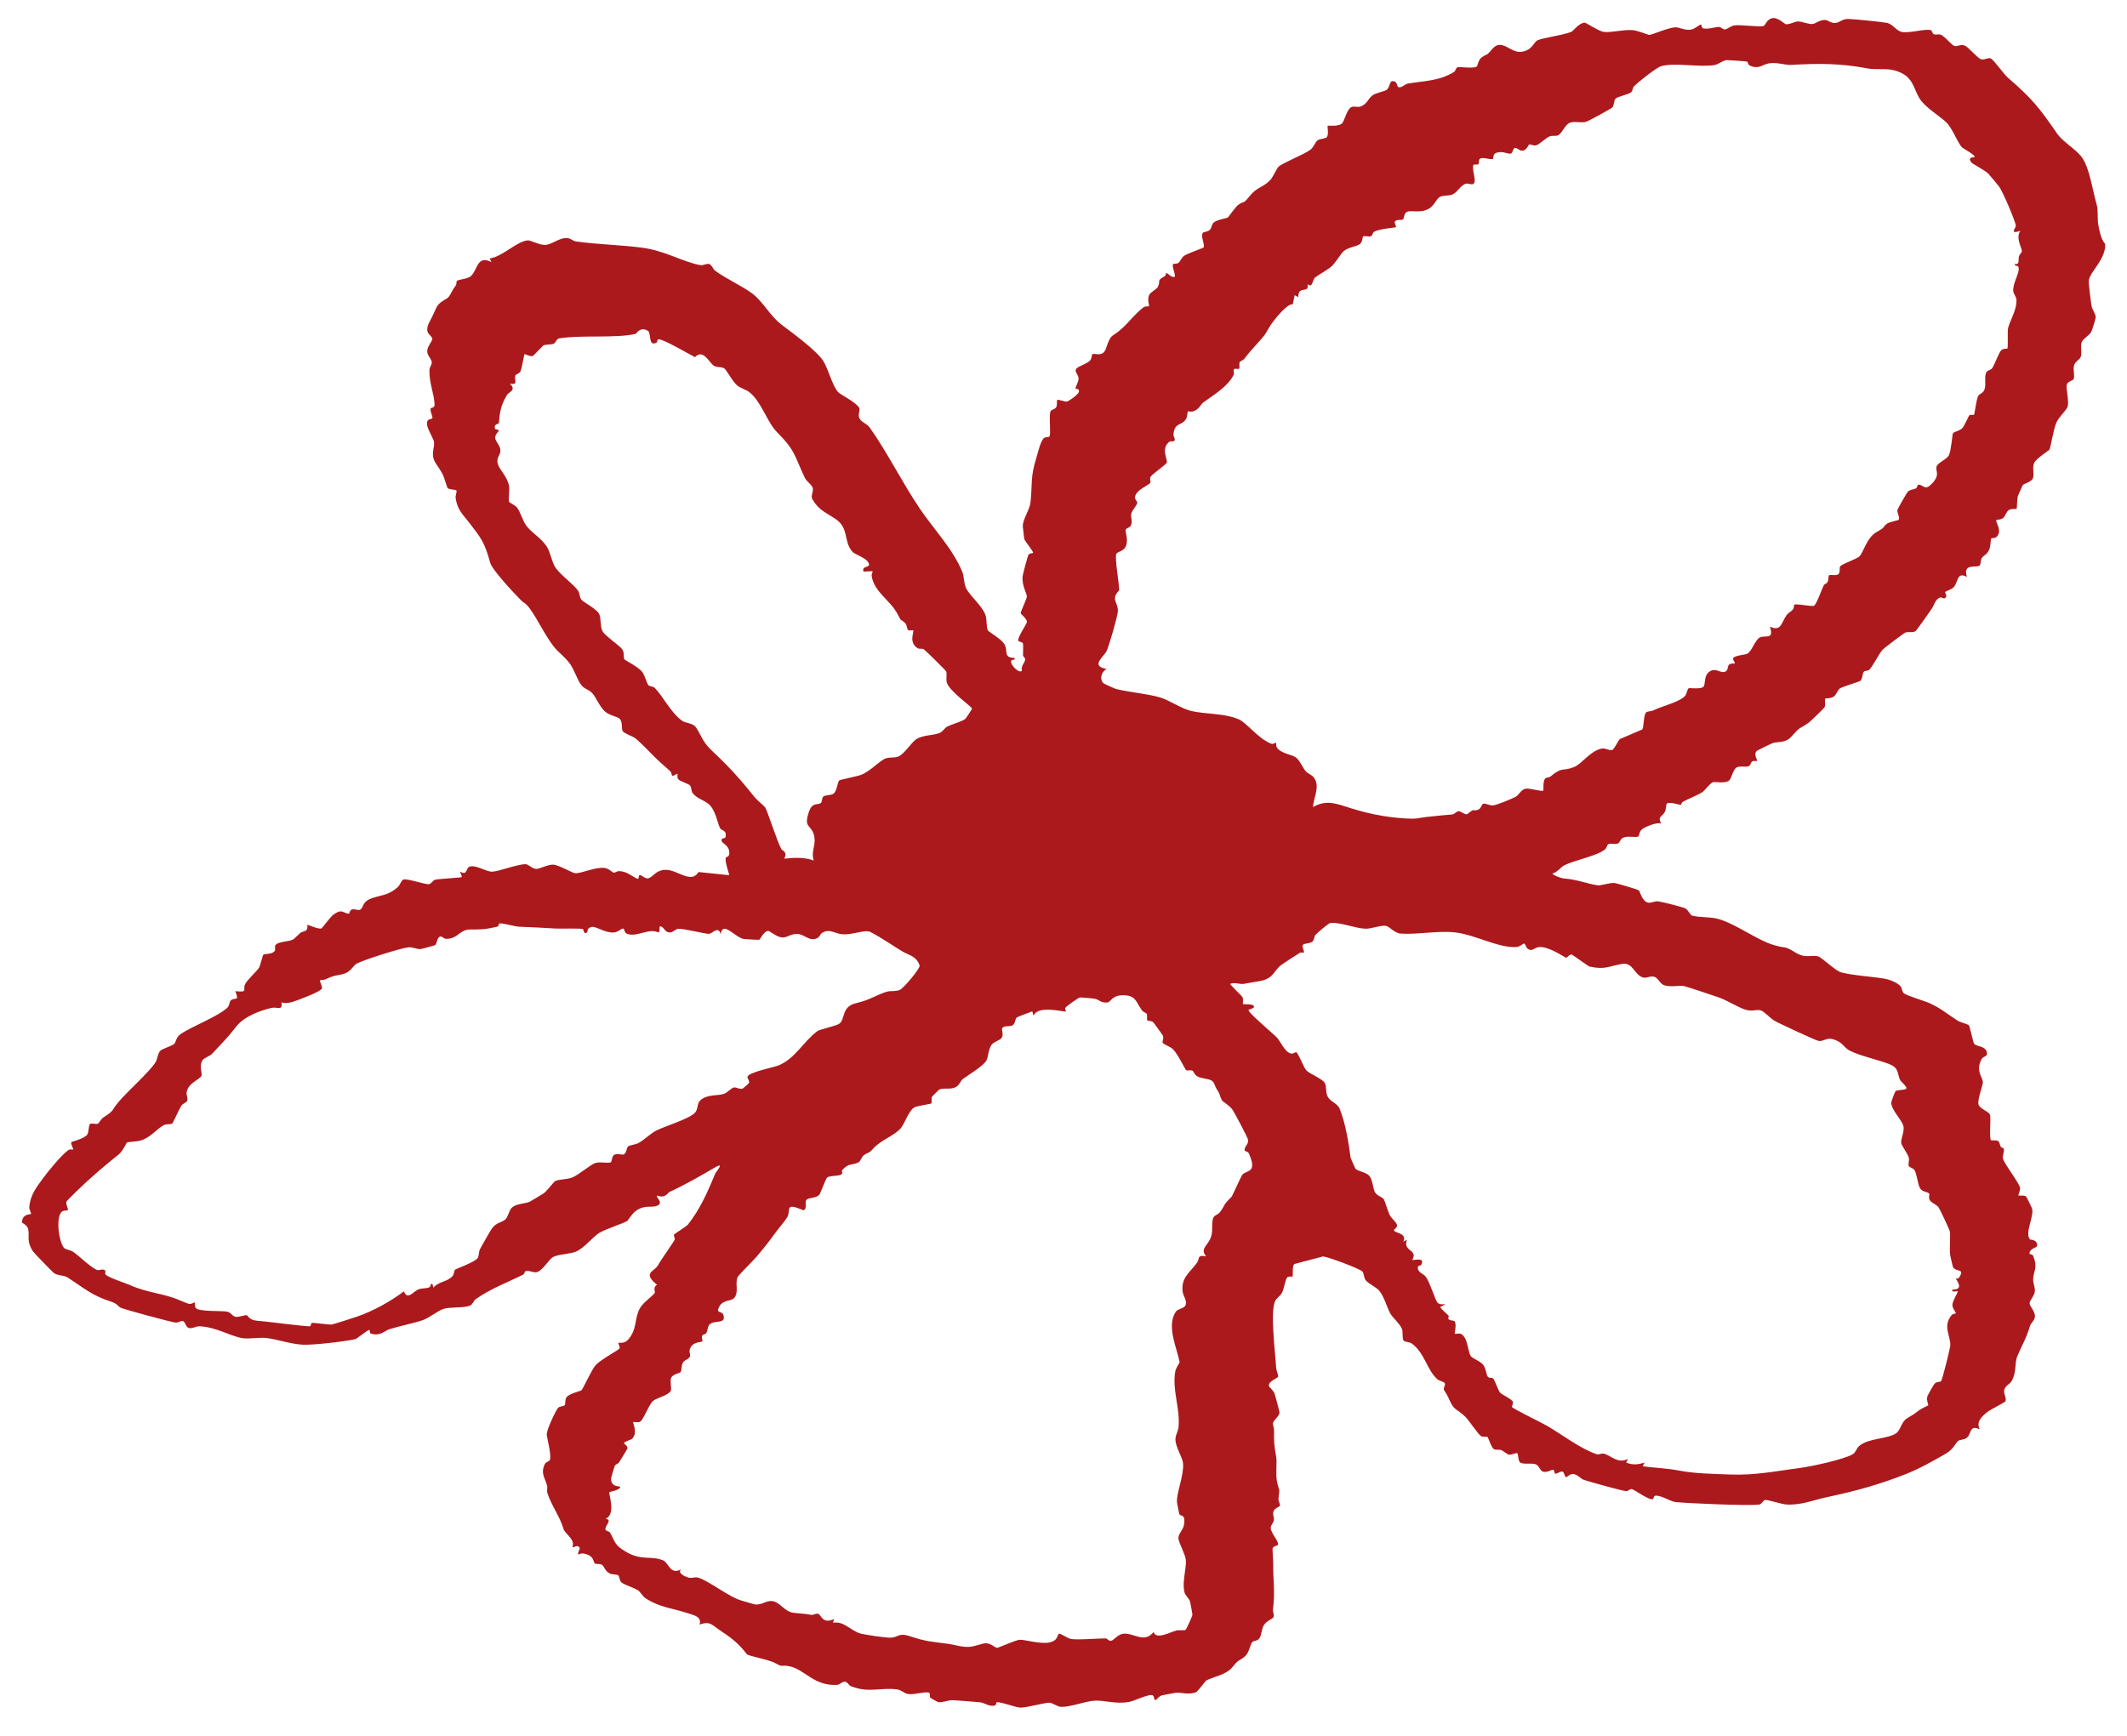 <svg viewBox="0 0 1920 1567.51" xmlns="http://www.w3.org/2000/svg" data-name="Capa 1" id="Capa_1">
  <defs>
    <style>
      .cls-1 {
        fill: #ac191c;
      }
    </style>
  </defs>
  <path d="M1900.22,223.35c.14-1.07-.09-2.24,0-3.33-3.81-3.16-6.35-16.39-6.55-21.03-.51-11.92.54-8.44-2.65-20.48-2.94-11.1-5.46-28.6-12.46-37.41-5.39-6.78-16.64-13.23-21.56-20.36-16.6-24.08-22.67-31.67-45.03-51.06-2.88-2.5-12.22-15.53-14.83-16.85-2.36-1.2-5.65,1.54-8.81.73-2.92-.75-11.47-10.92-14.55-12.31-4.11-1.85-6.95,1.31-9.89.12-2.21-.9-8.27-8.31-11.81-9.95-2.07-.95-4.35.24-6.12-.4-2.08-.75-1.86-3.64-3.19-3.89-6.5-1.19-18.65,3.12-26.26,1.67-4.61-.88-7.96-7.19-13.42-8.19-4.61-.85-30.27-3.49-34.96-3.5-5.45-.01-7.47,3.41-11.52,3.61-4.37.22-6.4-2.64-9.25-2.7-4.81-.1-8.31,3.23-10.97,3.62-3.58.52-9.45-2.22-13.39-2.27-2.71-.03-8.44,3.17-11.24,2.43-.61-.16-6.8-5.81-10.98-5.5-6.16.45-6.91,6.74-9.13,7.27-4.15.99-21.08-1.53-26.43-.56-3.2.58-6.28,3.57-8.37,3.57-1.61,0-3.58-2.29-5.15-2.25-4.46.11-9.92,2.43-14.54,1.17-1.37-.37-.96-3.49-1.88-3.33-1.46.26-5.41,3.89-8.74,4.58-4.93,1.02-10.92-2.15-13.86-2.09-6.97.16-21.02,6.83-23.99,6.83-1.16,0-10.36-3.9-14.99-4.29-8.23-.69-20.39,2.64-26.39,1.55-4.5-.82-15.59-8.27-16.76-8.26-5.19.04-10.21,7.46-12.16,8.26-7.64,3.14-24.88,5.16-30.28,7.56-4.04,1.8-4.41,8.83-14.59,10.46-9.94,1.6-17.8-12.8-26.52-2.5-6.27,7.41-3.45,3.26-9.73,7.7-2.79,1.97-3.46,7.64-4.31,8.16-3.28,2.01-14.84.02-17.08.57-1.82.45-1.97,3.35-3.17,4.11-13.14,8.36-27.2,8.2-41.77,10.62-2.95.49-6.23,4.69-9.01,3.03-.6-.36-.9-3.96-2.72-4.73-5.71-2.43-3.81,4.85-7.55,7.37-2.8,1.88-9.29,2.4-13.04,5.24-3.26,2.47-4.83,7.82-10.32,9.78-3.11,1.12-6.24-.7-8.61.69-4.52,2.65-5.82,12.87-8.78,15.01-3.68,2.66-11.94,1.32-12.38,1.76-.62.61,1.09,7.58-.71,10.1-1.29,1.79-5.99,1.27-8.53,3.11-2.22,1.6-3.42,6.24-6.49,8.47-6.26,4.54-25.22,11.88-28.75,15.33-1.51,1.48-5.13,9.5-7.27,11.8-6.61,7.1-11.95,6.18-18.66,14.57-6.61,8.26-4.52,3.76-10.38,8.03-2.67,1.95-8.33,10.4-9.36,11.35-.86.8-10.03,1.96-12.83,4.64-1.97,1.88-1.79,4.87-3.44,6.55-1.7,1.73-5.85,1.91-6.39,2.73-2.14,3.3,2.25,11.25.74,13.14-.59.74-14.11,5.21-17.5,7.53-2.68,1.84-3.05,4.58-5.28,6.44-1.23,1.03-4.23.62-4.66,1.07-1.57,1.66,2.1,8.75,1.49,11.48-3.12,1.08-5.82-3.03-7.51-3.33-.78-.14-.66,2.24-1.45,2.67-8.35,4.63-3.17,3.52-6.57,10.08-.79,1.54-6.65,4.7-7.64,6.9-1.94,4.3.27,9.87-.13,10.19-.52.41-3.51-.05-4.87.97-7.17,5.34-13.3,13.4-18.89,18.57-10.78,9.99-10.05,3.83-15.2,18.85-2.84,8.28-10.33,3.39-12.33,5.18-.49.44-.26,3.61-1.91,5.48-2.49,2.83-11.28,5.49-12.58,7.52-1.75,2.72,2.18,5.43,2.19,8.84,0,3.01-2.71,6.97-2.81,8.77-.05.92,3.59-.23,3.12,3-.38,2.59-9.05,8.58-10.88,8.96-1.93.4-7.91-2.39-8.94-1.29-.29.31.55,4.45-.84,6.61-1,1.55-3.9,1.91-4.88,3.33-1.71,2.48.19,18.93-.82,22.31-.5,1.68-3.6.81-5.03,1.89-3.35,2.52-5.63,13.49-7.07,18.05-5.5,17.44-3.53,23.29-5.21,39.84-.7,6.93-7.1,15.52-7.02,21.91,0,.58,1.16,10.61,1.28,11.18.49,2.34,8.81,11.79,7.96,12.83-.26.31-3.1.2-4.1,1.6-.59.83-5.09,17.63-5.28,19.47-.85,8.11,3.66,15.42,3.83,18.06.13,1.96-5.66,14.2-5.64,15,.03,1.46,5.88,5.16,5.67,8.26-.11,1.65-7.98,13.02-7.89,16.53.03,1.36,3.25,1.28,4.18,2.51.63.84.16,8.71.21,10.85.03,1.27,1.94,2.71,1.97,3.66.11,2.76-4.34,6.46-2.93,10.52-3.36,3.51-15.56-10.99-6.65-10v-1.63c-10.9-.12-5.32-6.84-9.52-12.93-3.16-4.59-13.98-10.7-14.63-11.98-1.64-3.27-.51-9.44-2.32-14.3-3.02-8.12-14.58-17.51-17.47-24.1-1.91-4.37-1.51-10.22-3.44-14.85-8.5-20.45-25.88-38.5-38.15-56.62-15.88-23.45-28.79-49.9-45.05-72.99-2.49-3.53-6.96-4.79-8.96-7.77-2.87-4.28.87-7.76-.87-10.55-3.13-5.03-16.66-11.54-18.75-13.81-5.61-6.1-9.18-21.83-13.77-28.61-6.55-9.7-27.9-25.15-37.42-32.41-10.43-7.95-16.86-21.05-26.61-28.26-9.32-6.89-23.17-13.03-33.02-20.18-2.28-1.66-3.44-5.63-5.5-6.27-2.66-.82-5.6,1.41-7.81,1.02-15.68-2.71-31.87-12.9-52.2-15.71-19.45-2.68-40.39-2.89-60.69-5.78-2.28-.32-4.42-2.65-7.19-2.96-7.29-.83-13.87,5.67-20.02,6.11-5.62.4-13.19-4.32-16.12-4.07-10.03.86-23.1,15.05-34.4,16.28l1.7,3.28c-12.99-6.39-12.35,6.55-18.33,12.45-3.09,3.05-11.36,3.07-12.91,4.64-.62.63-.11,2.86-.9,3.9-3.46,4.56-3.59,6.21-6.01,9.87-2.19,3.32-8.58,4.08-11.6,10.35-2.2,4.57-3.1,6.97-5.84,12.11-6.21,11.61,1.48,12.12,2.2,15.91.37,1.93-4.75,6.97-4.64,11.45.09,3.81,4.11,7,4.16,9.92.04,2.19-2.1,4.56-2.14,6.88-.23,12.5,4.39,21.3,4.63,31.46.07,3.06-3.37,2.19-3.58,3.48-.48,2.91,2.36,7.62,1.56,8.65-.53.68-3.27.77-4.05,1.88-3.25,4.67,5.06,15.42,5.58,19.51.65,5.07-2.98,10.58.66,17.64,1.57,3.04,5.45,7.86,7.54,12.35,1.15,2.47,3.48,10.99,4.14,11.65,1.35,1.35,7.28,1.33,7.88,2.17.64.89-1,4.74-.71,6.77,1.57,10.69,6.12,14.32,12.29,22.31,10.71,13.87,13.86,17.64,18.87,36.01,1.83,6.73,21.55,27.6,27.68,33.82,3.61,3.66,3.63,1.75,7.89,7.39,7.61,10.1,16.5,30.14,25.69,38.85,13.05,12.36,11.1,11.22,18.46,26.36,4.11,8.46,8.02,7.04,12.18,11.16,3.32,3.28,6.79,12.41,11.56,16.71,4.43,4,11.11,4.54,13.31,6.64,3.23,3.09,1.45,8.64,2.88,11.27,1.06,1.95,9.35,4.84,11.25,6.31,4.84,3.75,14.89,14.48,20.65,20.01,3.13,3.01,7.18,6.32,11,9.82,1.17,1.07,1.34,3.79,1.77,4.1.99.71,4.36-2.12,4.8-1.63.26.29-.49,3.03.43,4.47,1.46,2.29,9.31,4.25,10.81,5.91,1.6,1.76,1.1,5.04,2.2,6.58,4.42,6.18,11.83,6.5,16.51,12.13,5.08,6.12,6.44,16.78,8.77,20.36,1.15,1.77,6.11,1.26,4.57,7.8-.28,1.19-4.52.37-3.38,3.43.85,2.27,5.69,3.67,6.63,8.44,1.3,6.54-2.59,5.39-2.94,6.54-1.17,3.81,3.54,15.26,2.94,15.79l-27.57-2.86c-6.51,11.16-19.12-2.2-29.63-1.95-8.96.21-10.23,5.45-15.13,7.45-3.22,1.31-5.85-2.67-8.31-2.69-1.15-.01-.66,3.66-1.64,3.4-2.79-.72-7.89-4.96-12.18-6.21-7.14-2.07-7.48.65-9.45.57-1.72-.07-4.24-3.74-8.44-4.23-8.73-1.02-20.53,5.04-26.59,4.72-2.5-.13-14.71-7.39-19.51-7.7-4.93-.31-12.08,3.7-15.32,3.84-3.83.17-7.15-4.28-10.02-4.26-7.42.07-24.03,6.54-29.96,6.75-5.24.18-13.95-5.88-19.72-4.77-4.79.92-2.17,9.09-9.31,4.62l1.65,4.96c-.98.71-20.45,1.55-24.12,2.47-2.24.57-3.19,3.35-5.3,3.93-3.36.92-20.66-5.75-23.87-3.91-1.36.78-2.75,5.08-4.79,6.82-8.29,7.03-12.83,6.59-22.06,9.49-10.33,3.26-8.26,8.12-11.28,10.44-1.9,1.46-5.49-.73-7.96.13-2.2.76-1.99,3.95-2.8,3.84-5.73-.8-5.97-4.97-14.11,1.03-2.41,1.78-9.58,11.6-10.38,12.1-2.37,1.46-12.51-3.59-12.98-3.11,1.2,6.89-4.17,5.43-6.12,7.18-7.23,6.46-5,6.42-14.49,7.97-13.27,2.17-6.15,6.06-9.2,8.96-2.88,2.74-8.53,1.75-9.79,2.82-.6.51-2.57,9.26-3.83,11.62-1.61,3.02-10.79,11.04-12.67,15.1-2.4,5.18,3.32,7.41-8.75,6.23,3.71,9.95-.15,5.15-3.92,8.14-1.75,1.38-1.16,4.9-3.44,6.92-9.64,8.58-32.33,16.79-42.51,24.01-3.74,2.65-3.59,6.9-5.5,8.66-1.62,1.49-10.61,4.4-12.31,5.95-2.37,2.16-2.62,7.74-4.44,10.58-5.65,8.85-25.11,26.03-33.28,35.68-7.49,8.84-2.59,6.75-14.01,14.28-2.37,1.56-3.44,5.07-4.89,5.49-1.96.56-5.39-.74-6.87.18-1.36.85-1.09,7.31-2.34,9.31-2.54,4.08-14,6.47-14.49,7.13-1.05,1.41,2.08,6.27,1.67,6.62-.3.26-2.95-.55-4.42.5-6.32,4.51-18.76,19.73-23.22,25.95-5.2,7.25-11.26,14.37-12.08,25.88-.13,1.77,2.04,5.09,1.48,5.86-.54.74-7.57-.55-8.15,7.59-.03.4,4.8,2.4,5.61,5.79,1.66,6.95-1.88,10.75,4.44,20.47.94,1.45,17.69,18.65,18.79,19.45,3.45,2.54,8.89,1.81,12.52,4.14,14.57,9.35,21.61,16.11,38.69,21.59,6.66,2.13,6.41,4.35,9.2,5.67,3.16,1.5,45.3,12.98,49.5,13.39,2.23.22,4.88-1.73,6.45-1.4,2.29.49,2.72,5.39,5.39,6.26,3.02.98,6.6-1.65,9.69-1.52,15.29.68,27.11,8.72,38.84,10.73,5.14.88,15.83-.72,20.81-.23,9.42.93,22.45,5.54,33.52,6.12,9.65.5,38.64-2.96,47.83-5.04.72-.16,9.61-7.3,12-8.25,1.4-.56.14,2.86,1.89,3.33,8.96,2.41,11.63-2.49,17.18-4.2,8.9-2.75,22.14-5.34,30.06-8.19,5.27-1.89,12.93-8.2,18.02-9.91,6.04-2.02,17.95-.67,23.98-2.96,2.56-.98,3.2-4.49,5.54-6.1,14.69-10.09,27.57-14.38,42.54-21.96,1.29-.65,1.3-3.01,2.44-3.23,3.7-.74,7.33,2.07,10.41.87,5.69-2.22,10.51-11.89,14.6-13.75,5.52-2.5,14.55-2.32,20.26-4.68,7.45-3.08,15.91-14.02,21.22-17.02,6.45-3.66,19.79-7.73,25.1-10.66.54-.3,4.29-6.78,8.1-9.34,8.4-5.62,13.81-2.2,18.84-4.4,6.55-2.87-1.83-7.56.04-9.15,7.64,2.82,9.53-2.61,11.14-3.31,10.96-4.79,30.19-15.64,40.01-21.53,10.94-6.56,2.04,3.05,1.3,4.84-6.21,15.06-13.37,31.9-24.68,46.13-1.47,1.85-12.02,8.23-12.58,9.12-.57.91,1.13,3.18.51,4.68-.95,2.3-11.77,17.15-15.08,23.12-3.14,5.67-14.38,6.55-.69,17.56-3.98,1.69-1.72,6.48-2.09,7.17-1.43,2.71-10.14,8.22-13.39,13.87-5.25,9.14-2.25,18.4-10.29,27.98-3.99,4.75-8.45,2.81-9.13,3.38-.53.44,1.69,3.77.93,5.06-.78,1.34-17.39,10.37-21.5,15.01-3.9,4.4-11.36,21.6-12.96,22.86-.63.5-10.68,2.87-13.17,5.92-1.89,2.31-.84,5.96-1.8,7.33-.89,1.27-4.46.8-5.91,2.43-2.65,2.99-10.18,19.68-10.34,23.66-.1,2.55,4.4,18.59,2.93,23.13-.65,2.01-3.57,1.84-4.6,3.95-4.16,8.56.14,12.52,1.94,19.29.61,2.29-.3,4.99.2,6.58,3.64,11.54,11.29,21.18,14.79,33.12.8,2.74,5.97,6.23,7.88,10.65,1.32,3.05-.16,5.4.08,5.53,1.21.61,4.76-3.18,6.64.87-3.43,9.28-.97,4.03,3.28,4.79,10.26,1.85,8.52,7.77,10.35,9,1.21.81,4.28-.01,6.25,1.16,2.21,1.32,2.71,5.73,7.17,7.88,2.39,1.15,6.24.69,7.52,1.59,1.14.81,1.19,4.6,2.84,6.29,2.16,2.22,11.5,4.91,15.16,7.37,2.26,1.52,4.1,5.39,6.84,7.17,12.93,8.34,24.61,9.06,35.79,12.77,6.41,2.13,15.4,3.23,12.89,10.96,9.59-3.52,11.4.54,17.95,4.84,9.66,6.35,17.13,11.82,24.64,21.77,1.46,1.94,19.32,4.61,26.01,8.34,7.36,4.11,4.36,1.03,12.5,2.68,14.08,2.86,21.98,18.05,43.15,16.78,2.86-.17,4.49-3.54,7.61-2.74,1.71.44,2.99,3.21,4.64,3.88,16.23,6.56,26.43.96,41.88,2.98,3.66.48,6.1,3.32,9.02,3.98,5.92,1.34,14.73-2.2,19.57-1.13,1.6.36.27,3.47,1.31,4.68.26.31,6.61,3.87,7.01,3.91,4.94.51,9.26-1.9,13.25-1.72,6.24.28,18.02,1.32,24.68,1.91,3.6.32,7.2,3.46,12.09,3.17,3.17-.19,2.28-3.38,3.14-3.33,6.3.4,17.6,5.13,21.67,4.96,5.91-.25,19.03-3.83,25.03-4.44,3.24-.33,7.3,3.63,11.26,3.76,7.88.26,20.91-4.68,28.89-5.48,10.15-1.01,19.64,3.46,32.9.92,4.23-.81,18.2-7.69,20.96-5.79,1.35.93,1.1,4.68,2.39,4.21,1.25-.46,3.1-3.46,5.78-4.24.87-.25,11.43-2.22,12.6-2.35,4.53-.53,11.45,2.09,17.89-.38,2.48-.95,8.2-9.99,9.88-10.87,5.44-2.83,17.88-5.22,22.96-11.49,6.95-8.58,5.49-4.94,11.62-10.11,3.78-3.19,4.67-10.33,6.43-12.68,1.29-1.73,4.72-.88,6.68-3.66,2.04-2.9,1.64-8.3,4.32-12.33,2.24-3.37,7.38-5.07,8.36-6.71,1.06-1.77-.75-4.61-.45-6.99,2.06-16.26.06-26.26.22-40.42.03-2.91-.78-14.04-.58-14.75.67-2.35,4.98-2.16,4.99-3.59,0-3.72-6.74-10.57-6.67-14.87.04-2.69,2.53-4.71,2.88-7.03.41-2.73-1.64-5.2-.18-8.33,1.38-2.94,5.44-3.51,5.62-4.86.22-1.66-1.59-4.08-1.32-6.17,1.52-11.88.47-5.59-1.43-16.01-1.31-7.21.34-16.64-.73-22.35-1.81-9.71-1.98-13.54-1.84-23.55.03-2.23-1.21-4.55-.96-6.22.48-3.08,6.1-6.52,5.86-9.93-.06-.88-4-15.71-4.54-17.05-1.13-2.83-4.77-5.54-4.99-6.75-.77-4.13,8.1-6.95,8.3-8.33.27-1.85-1.66-5.4-1.79-8.07-.63-12.67-5.71-51.15-.7-60.56,1.34-2.51,4.41-4.06,6.04-7.25,1.82-3.56,2.87-11.32,4.49-13.49,1.3-1.74,4.44-.57,4.94-1.11.91-.97-1.08-11.41,2.7-11.48l24.86-6.57c4.83.44,32.93,10.96,35.48,13.54,1.46,1.48,1.3,5.56,2.96,7.84,2.23,3.06,9.71,6.42,12.4,9.67,4.4,5.33,6.87,15.16,10.01,20.7,1.77,3.13,8.45,9.08,10.34,13.51,1.3,3.05-.08,8.89,1.55,10.74,1.28,1.45,5.25,1.08,7.39,2.64,11.85,8.63,13.45,23.86,23.27,32.41,1.54,1.34,5.63,1.86,6.51,3.45.79,1.44-1.15,3.93-.95,5.62.06.46,2.83,4.16,4.32,7.64,5.34,12.45,6.32,8.53,14.9,16.78,3.65,3.52,12,16.39,14.55,17.77,1.83.99,4.76-.05,5.85.8.49.38,3.43,9.73,5.7,10.94,1.84.98,4.7.04,6.6.82,2.63,1.08,4.96,3.88,7.34,4.14,2.09.23,6.14-2.02,7.25-1.22.62.44.82,6.66,2.09,7.91,2.76,2.73,11.5.24,15.05,2.3,2.78,1.61,3.35,5.42,5.63,6.22,4.01,1.4,7.36-1.7,9.6-1.56,1.01.06.86,3.45,1.86,3.5,1.62.08,4.32-2.17,6.33-1.92,1.66.21,2.03,5.01,3.53,5.12.54.04,3.23-3.21,6.39-2.94,3.3.27,6.76,4.36,9.56,5.33,4.95,1.72,34.66,9.99,38.01,10.14,2.12.09,3.44-2.19,5.17-1.79,3.12.71,15.38,10.31,19.05,8.99,1.09-.39.04-3.24,3.09-3.09,5.87.29,12.5,5.2,17.43,5.78,8.83,1.05,68.06,3.67,75.73,2.19,2.14-.41,3.32-3.95,5.17-4.14,1.91-.19,15.33,3.88,18.7,4.11,13.71.95,24.62-4.01,37.41-6.69,25.2-5.3,46.95-11.31,70.76-20.72,12.51-4.94,24.12-11.49,36.24-18.52,6.77-3.93,8.48-9.28,11.07-11.47,1.42-1.2,5.39-.82,7.88-2.93,4.37-3.69,2.08-11.97,11.66-7.46-3.61-6.53,1.42-11.45,6.78-15.67,2.9-2.28,15.76-8.74,16.23-9.55,1.48-2.55-1.63-6.75-1.04-10.12.71-3.99,5.27-5.66,6.75-8.31,4.88-8.69,2.25-15.78,5.31-22.93,4.37-10.2,7.42-14.51,11.3-26.9.85-2.72,3.8-4.7,4.27-7.43.96-5.56-4.67-9.78-4.66-12.96,0-2.54,4.15-6.48,4.66-10.41.52-4.08-1.59-7.29-1.47-11.15.27-8.61,4.52-9.82,0-21.29-.64-1.63-3.26-1.12-3.28-2.03-.1-4.62,6.67-5.3,6.82-6.81.57-6.03-6.05-5.54-6.39-5.93-5.06-5.74,3.91-20.93,1.85-28.02-.27-.92-4.99-10.52-5.5-10.85-2.05-1.34-6.31-.41-6.72-.77-.53-.46,1.84-4.68,1.37-7.07-.89-4.51-13.35-20.2-15.38-26.1-.8-2.33,1.31-5.69.73-8.86-.2-1.09-2.23-1.2-2.63-1.85-.99-1.61-1.15-4.4-2.31-5.2-1.96-1.35-5.94-.27-6.58-.9-1.95-1.92.26-20.47-1.05-23.25-1.35-2.87-9.58-5.25-10.32-9.25-.88-4.76,4.09-17.42,3.98-19.72-.26-5.22-6.87-10.31-1.03-21.22,1.24-2.32,5.23-1.91,4.78-5.13-.96-6.94-9.1-5.59-11.66-8.5-.72-.82-3.96-16.13-4.71-16.69-2.17-1.63-7.3-2.29-10.61-4.46-9.67-6.35-14.76-10.8-24.55-15.36-5.09-2.37-20.79-6.71-23.63-9.21-1.74-1.53-1.39-4.2-2.73-5.93-2.82-3.63-10.2-6.37-14.7-7.13-11.77-1.99-27.39-2.7-38.95-5.65-5.29-1.35-17.46-13.42-20.8-14.39-6.51-1.89-11.16,2.45-21.06-3.82-9.71-6.14-7.6-3.14-18.54-6.33-15.72-4.58-32.9-18.19-49.7-23.46-7.82-2.46-17.42-1.28-24.62-3.33-1.66-.47-3.84-5.47-5.91-6.39-3.83-1.71-20.32-5.79-24.83-6.45-3.04-.45-5.99,1.9-9.23,1.1-5.21-1.29-7.21-10.54-8.15-11.12-1-.62-20.02-6.41-22.15-6.58-3.14-.26-12.9,2.39-14.26,2.2-11.02-1.51-17.4-5.12-32.09-6.38-.93-.08-9.13-2.65-9.35-4.47,3.65-.41,8-5.94,10.39-7.14,10.35-5.2,29.45-8.35,37.04-14.53,1.52-1.24,2.08-4.23,2.76-4.61,2.04-1.15,5.86.24,8.6-.6,2.35-.72,2.06-4.6,5.88-5.68,4.48-1.27,9.5.2,12.46-.59,1.49-.4.78-4.31,3.64-6.62,2.84-2.3,13.57-6.79,17.32-5.15-3.42-7.01.83-5.87,3.38-10.68,1.05-1.98,1.1-7,1.74-7.44,2.79-1.91,11.84,1.49,12.86,1.1.15-.06.3-1.96,1.68-2.71,5.32-2.91,12.73-5.67,17.36-8.56,2.04-1.27,7.1-8.09,9.47-9.02,2.15-.84,10.4,1.39,14.59-1.38,2.49-1.64,3.72-10.42,7.07-12.05,3.4-1.66,7.54,0,10.65-1.04,1.98-.66,2.03-3.38,3.24-4.29,1.39-1.04,4.17-.2,4.45-.46.87-.81-3.63-5.95-.07-9.16.6-.54,13.44-6.84,14.53-7.13,5-1.3,11.53-.08,16.22-5.34,9.63-10.81,6.38-6.05,16.33-13.21,1.03-.74,13.69-12.85,14.06-13.76,1.07-2.64-.09-7.21.52-7.85.26-.28,4.8.17,7.53-1.59,2.58-1.66,3.59-6.13,5.79-7.52,2.57-1.63,17.39-6.06,18.19-6.65,2.44-1.79,1.87-6.36,3.2-8.23,1.05-1.48,3.7-.53,5.21-2.09,2.87-2.97,8.58-13.88,11.54-17.6,1.17-1.47,19.76-15.52,21.04-15.92,2.81-.89,6.18.46,8.91-1.12,1.09-.63,12.74-17.37,14.83-20.43,2.35-3.44,3.04-8.6,7.86-10.17.74-.24,2.63,1.44,3.92.72,3.05-1.7-.18-4.81.26-5.63.27-.5,5.87-2.31,7.53-4.07,4.6-4.88,2.77-14.44,12.15-9.48-4.01-12.67,8.04-7.91,11.39-10.2,1.2-.82.91-5.22,1.95-6.77,1.95-2.89,5.05-3.05,7.01-8.4,1.02-2.79,1.06-8.75,1.54-9.27.8-.89,4.05.55,6.09-3.05,3.25-5.73-2.74-12.33-1.37-13.81.21-.22,3.71.08,5.88-1.57,2.3-1.74,3.05-6.23,5.8-7.6,2.05-1.03,6.15-.52,6.53-.9.4-.41.31-8.4,1.14-11.41.15-.53,4.04-9.22,4.31-9.7.93-1.65,8.16-2.98,9.33-6.51,1.35-4.06-.94-9.25,1.13-13.83,1.8-3.99,13.07-10.83,13.74-12.02,1.15-2.05,3.73-18.95,6.33-24.44,2.49-5.25,8.02-10.06,9.77-13.55,2.18-4.35-1.38-16.81-.52-20.38.84-3.52,5.99-3.66,6.45-5.62.75-3.18-.67-7.68-.01-11.29.83-4.5,5.37-5.48,6.3-8.66,1.15-3.97-.49-8.64.66-12.64.98-3.42,6.86-6.17,8.7-9.59.75-1.4,3.87-11.32,4.02-12.79.35-3.46-3.03-6.67-3.69-10.72-.7-4.27-2.92-20.73-2.45-23.36,1.24-7.05,13.01-16.78,14.71-29.49ZM641.33,676.52c-7.47-7.02-9.69-15.73-13.66-20.44-2.68-3.18-9.1-3.17-12.07-5.37-10.31-7.64-16.63-21.3-24.51-29.54-1.44-1.5-4.56-1.24-5.79-2.5-1.31-1.35-3.03-8.29-5.38-11.65-3.41-4.89-15.76-10.75-16.25-11.64-1.13-2.02.27-5.51-1.9-8.91-2.4-3.77-15.91-12.31-18.03-16.82-2.17-4.63-.96-11.6-2.98-15.44-2.32-4.42-13.77-10.33-15.73-12.47-2.03-2.21-1.47-5.74-3.25-8.39-3.9-5.78-14.9-13.35-20.02-20.34-3.59-4.92-4.78-14.16-8.23-19.55-4.81-7.52-13.88-12.59-18.37-18.68-3.27-4.42-5.43-12.43-8.26-16.23-1.99-2.67-6.77-4.31-7.53-5.68-.42-.76.68-11.04.15-13.87-1.72-9.27-8.55-14.36-10.19-20.23-1.5-5.38,2.27-7.91,2.39-11.67.15-4.62-4.64-8.56-4.75-11.68-.11-3.28,2.97-5.33,3.26-6.68.2-.94-3.16-.86-3.38-1.61-1.4-4.79,3.35-3.91,3.46-5.2.88-9.92,1.52-15.21,7.13-25.03,1.88-3.3,9.16-4.33,2.75-10.5,8.06,1.21,3.82-2.49,4.95-7.15.38-1.56,3.46-1.55,4.68-3.97,1.25-2.48,3.14-14.95,3.7-15.51.26-.26,4.4,2.18,7.22,1.76.68-.1,9.18-9.29,9.8-9.63,2.02-1.12,6.14-.4,9.22-1.56,2.04-.77,2.16-4.34,5.18-4.83,20.05-3.25,51.01.12,68.84-4.06.62-.14,4.4-7.25,11.25-2.56,2.83,1.94,0,14.63,7.79,10.39.33-.18.42-2.78,1.35-2.91,4.22-.61,27.33,13.19,33.15,16.11,7.67-8.07,13.01,5.66,17.48,8.01,2.91,1.54,6.79.39,9.29,2.42,1.81,1.47,7.42,11.97,11.44,15.17,3.33,2.65,7.52,3.48,10.73,5.9,10.72,8.08,16.12,27.13,24.97,36.07,17.12,17.28,15.39,20.67,25.38,41.6,1.6,3.36,6.38,5.88,7.1,9.28.62,2.91-2.11,7-.43,9.84,6.01,10.2,12.53,12.07,21.09,17.95,12.32,8.46,6.71,19.87,15.03,29.42,2.5,2.87,15.4,6.3,15.01,12.02-.14,2.04-6.73,1.25-4.95,5.79,1.97.42,7.5-.59,8.31.02.16.12-1.17,2.25-.96,3.85,1.87,14.5,16.94,22.19,23.31,34.53,4.61,8.92,1.83,3.09,7.2,8.55,1.45,1.48,1.07,4.95,2.46,5.95,1.19.85,4.16-.02,4.51.34,1.18,1.23-4.49,10.54,3.9,16.05,1.51.99,4.11.05,5.66.98,1.22.73,19.38,18.6,20.08,19.84,1.22,2.13-.25,6.84.68,10.14,2.27,7.99,22.8,21.93,22.79,23.61,0,.55-5.46,8.79-6.01,9.25-2.92,2.43-11.93,4.78-16.05,6.79-2.72,1.32-4.02,4.69-7.3,6-5.88,2.35-14.71,1.62-20.98,5.62-4.29,2.73-10.58,13.15-16.03,15.56-3.5,1.55-7.5.37-11.56,1.75-5.07,1.72-13.55,11.35-21.86,14.72-3.75,1.52-19,4.44-19.89,5.05-1.82,1.25-2.11,9.74-5.37,12.07-2.41,1.72-7.39,1.1-9.12,2.54-1.48,1.24-1.06,5.08-2.36,5.96-3.32,2.23-7.66-1.21-10.83,8.27-4.69,14.03,1.8,11.28,4.38,19.6,3.04,9.81-2.79,15.11.12,23.98-8.91-3.15-17.33-2.6-26.59-1.66,3.11-6.53-1.68-6.93-2.69-8.72-3.92-7-12.79-35.26-14.52-37.43-2.48-3.1-6.63-5.59-11.05-11.14-13.27-16.68-23.5-27.49-38.39-41.49ZM636.62,990.76c-9.16,3.86-5.32,8.78-8.95,13.52-4.48,5.84-27.87,12.61-35.63,16.72-4.96,2.63-10.15,7.95-15.59,11.01-2.9,1.63-8.05,1.93-9.42,3.05-1.49,1.22-1.4,5.71-3.73,7.18-1.81,1.15-6.79-1.78-9.6,1.11-1.47,1.51-1.36,5.47-2.26,6.05-1.89,1.22-9.63-.55-13.57.58-4.95,1.41-15.4,10.98-21.6,13.31-4.67,1.76-11.33,1.47-14.86,3.01-1.56.68-7.98,9.48-10.71,11.25-1.28.83-11.89,7.24-12.59,7.55-4.17,1.82-12.06,1.63-16.12,5.38-2.61,2.41-3.31,8.53-5.96,10.69-4.44,3.61-8.84,1.96-13.88,11.04-2.42,4.35-7.38,12.63-8.98,15.93-1.15,2.37-.73,6.07-2.08,7.93-2.62,3.6-19.53,9.61-20.36,10.41-.86.85-.79,3.85-1.99,5.41-4.25,5.49-12.94,5.07-17.55,10.79l-.84-3.31h-1.62c.76,5.06-6.38,3.03-10.98,4.84-4.64,1.82-9.97,10.28-13.14,1.81-12.72,9.42-27.08,17.45-42.12,22.74-2.69.95-21.69,7.04-22.89,7.17-2.87.32-16.89-1.82-18.16-1.42-.89.28-.54,2.8-1.83,3.04-2.4.44-40.28-4.53-47.8-5.05-6.64-.46-8.32-4.79-8.85-4.88-2.55-.42-8.14,2.26-11.07,1.16-2.6-.98-3.57-3.81-6.95-4.46-5.19-1-25.6.26-28.3-3.35-1.03-1.38-.52-4.73-.79-5-.19-.2-3.02,1.79-5.33,1.33-1.04-.2-7.37-2.81-9.07-3.55-13.39-5.79-28.54-6.46-43.78-13.25-5.1-2.27-20.7-7.14-22.56-9.92-.5-.74.75-2.99-.62-3.76-2.47-1.38-4.74.59-6.81-.12-5.3-1.83-15.78-12.31-21.65-16.36-2.67-1.84-6.86-1.92-8.35-3.69-4.71-5.6-7.72-28.94-1.41-32.89,1.49-.93,4.65-.72,4.84-.93,1.04-1.12-2.38-5.9-.91-8.25.32-.5,7.03-7.11,8.37-8.43,11.49-11.35,25.49-23.37,38.55-33.73,3.45-2.73,6.92-10.3,7.42-10.76.67-.62,9.6-.96,12.36-1.82,9.59-3.01,14.4-10.53,21.06-13.97,2.24-1.16,6.28-.43,7.59-1.5.69-.57,6.41-13.34,8.07-15.86,1.48-2.26,4.81-2.87,5.41-4.82.75-2.44-1.01-4.99-.59-7.41,1.5-8.57,11.66-11.31,13.34-14.76,1.16-2.38-2.56-9.13,1.26-14.45,1.34-1.87,6.6-3.63,8.3-5.46,8.74-9.44,13.88-14.33,22.08-24.89,6.79-8.75,21.16-14.21,31.53-16.63,5.25-1.23,10.4,3.11,9.13-5.05,3.17,1.16,7.14.5,10.27-.47,4.33-1.34,26.07-9.38,26.32-12.29.18-2.1-2.42-6.5-1.75-7.2.17-.18,3.39-.05,4.95-.82,8.94-4.4,11.51-3.14,17.78-5.42,4.95-1.8,7.86-7.52,10.17-8.7,7.28-3.71,38.81-13.72,46.53-14.72,4.2-.54,7.5,1.77,11.23,1.55.92-.05,11.21-2.92,12.97-3.46,1.94-.59,1.65-7.65,5.3-7.95,1.04-.09,3.01,2.16,4.88,2.16,10.83.04,12.14-8.55,21.81-8.45,9.56.09,14.05-.11,24.45-2.55,1.32-.31,1.21-2.95,1.98-2.96,4.55-.07,13.28,2.85,18.39,3.06,11.25.46,20.89.85,31.83,1.59,4.1.28,23.65-.42,25.16.58.27.17.61,5.41,3.66,2.83.72-.61-.78-3.81,4.09-4.85,3.86-.82,12.07,5.64,20.07,4.99,4.06-.33,6.01-3.45,8.26-3.51,1.45-.04.82,3.63,3.51,4.68,8.81,3.46,19.54-5.3,28.09-1.29,3.08-.45-.7-7.08,3.34-4.98,2.04,1.06,3.13,4.8,6.76,5.08,3.55.27,5.38-3.09,8.13-3.26,5.46-.34,25.08,4.96,28.02,4.5,3.16-.5,8.09-7.55,10.32.34,1.74-12.48,12.43,2.57,20.72,4.35.97.21,13.24.83,13.93.72,1.06-.16,4.3-8.44,8.61-8,.68.07,7.65,5.58,11.99,5.9,4.8.36,8.1-3.73,14.6-3.12,6.26.58,10.52,7.43,17.78,3.42,1.74-.96,2.08-3.41,4.11-4.59,6.81-3.96,11.04.83,17.92,1.39,8.29.68,17.39-3.28,23.46-2.67,3.7.37,25.42,15.02,30.85,18.19,5.54,3.24,12.72,4.18,15.55,12.64.85,2.53-14.57,20.68-17.8,22.05-4.15,1.76-7.94.59-11.66,1.64-9.13,2.58-14.83,7.4-27.88,10.37-13.68,3.11-9.43,14.78-15.39,18.69-2.88,1.89-17.69,5.13-19.5,6.47-12.47,9.26-20.36,25.22-35.26,31.09-4.3,1.7-28.02,6.38-27.91,10.45.05,1.68,2.08,3.57,1.4,5.34-.14.36-5.44,5.03-5.81,5.14-2.76.83-5.49-1.38-7.83-1.06-2.34.33-5.67,4.63-9,5.74-4.88,1.62-11.5.86-16.85,3.11ZM1120.81,1061.72c-1.38,2.36-8.43,18.3-9.22,19.06-8.11,7.84-4.82,6.16-10.38,13.74-1.6,2.19-4.64,2.57-5.77,4.61-2.18,3.96-.28,11.34-2.16,17.33-2.61,8.35-10.56,10.77-4.53,17.93-8.62-1.58-5.46,1.87-8.29,5.79-6.8,9.4-14.46,13.27-12.89,26.24.45,3.7,4,7.76,2.72,11.76-1.12,3.51-6.93,3.28-8.89,6.18-8.59,12.68.65,31.8,3.44,45.61-1.41,2.88-3.49,5.46-4.03,8.76-2.71,16.73,4.42,32.37,3.08,49.39-.33,4.19-2.83,7.56-2.86,11.37-.06,7.17,6.38,16.05,6.9,21.94.92,10.31-6.08,26.9-5.52,34.94.04.56,1.86,10.3,2.17,10.78,1.58,2.47,5.58-.35,4.28,9.16-.74,5.44-5.6,8.44-5.07,13.17.43,3.84,5.88,13.49,6.54,18.51,1.01,7.75-3.48,19.59-1.2,29.46.81,3.52,4.2,5.76,5,8.34.35,1.13,2.25,11.35,2.25,11.96,0,1.65-5.55,13.47-6.2,13.86-1.56.94-5.78-.09-8.48.65-5.74,1.56-18.29,8.59-20.35,1.29-8.83,11.05-18.32-.02-28.18,1.71-4.33.76-7.9,5.96-10.39,6.32-1.83.26-3.43-2.22-4.64-2.22-8.47,0-23.55,1.49-31.2.56-3.2-.39-9.92-5.61-11.2-4.69-1.43,1.04-.64,6.73-9.65,7.98-8.34,1.16-21.38-2.98-25.88-2.58-3.65.32-19.08,7.28-20.22,7.28-1.53,0-5.65-4.17-9.99-4.17-3.44,0-9.34,2.8-14.94,3.23-6.83.53-13.12-1.93-19.35-2.75-15.46-2.04-19.78-1.99-34.38-6.84-10.45-3.47-10.27,1.2-17.76,1.34-4.18.07-22.16-2.55-26.49-3.67-9.16-2.37-15.15-11.68-25.1-9.81l.84-3.32c-10.96,4.79-11.13-3.89-14.4-4.82-1.84-.52-4.41,1.31-6.17.99-7.09-1.31-9.96-1.11-16.11-1.88-8.14-1.03-12.09-9.89-19.44-10.59-4.87-.46-9.21,3.53-14.59,3.14-1.79-.13-9.92-2.8-12.88-3.61-11.29-3.11-30.31-18.49-39.42-20.76-2.98-.74-5,1.25-9.5-.29-2.99-1.03-8.84-4.15-5.51-7.06-10.17,5.25-11-6.01-16.31-8.18-10.97-4.47-19.52.6-33.49-7.73-10.7-6.38-9.23-8.29-14.36-17.31-.76-1.34-3.99-1.38-4.13-2.69-.44-4.04,6.77-8.72.1-9.82,9.83-3.77,2.5-23.04,3.4-24.02.45-.49,9.84-1.52,9.89-5.06-4.78,0-8.69-2-8.3-7.4.04-.58,3.02-10.72,3.3-11.23.92-1.67,3.27-2.01,3.94-3.18,1.29-2.26,7.42-11.85,7.52-12.57.33-2.36-3.08-4.25-3.09-4.71-.04-1.55,5.99-2.75,7.43-4.17,5.28-5.21.24-14.44.85-14.94.56-.45,4.32.74,6.3-.36,2.99-1.68,8-15.84,11.85-18.91,3.45-2.75,13.36-4.67,15.87-8.93.81-1.39-.99-9.42.25-11.76,1.97-3.75,7.68-3.94,8.61-5.29,1.07-1.54.3-5.74,2.17-8.63,1.53-2.36,5.42-2.93,6.25-5.45.65-1.97-1.49-4.27.36-7.73,3.28-6.12,10.07-4.59,10.74-5.99.57-1.2-1.06-3.44-.02-5.03.69-1.07,3.13-1.38,3.6-2.23,1.32-2.35,1.13-5.96,3-7.84,4.31-4.32,15.63.24,12.31-8.95-1.24-3.42-7.13-.71-3.54-7.21,3.51-6.36,10.58-4.68,13.26-7.55,4.82-5.15.6-13.35,3.33-19.11.88-1.86,14.14-14.92,16.83-18.08,5.58-6.56,11.99-14.55,16.86-21.37,2.98-4.17,8.61-10.64,10.81-14.16,4.25-6.81-3.1-14.28,14.92-6.65,3.96-1.77.5-7.39,2.87-9.58,2.36-2.18,8.07-1.01,11.46-4.45.81-.82,5.54-14.05,6.94-15.43,2.05-2.02,10.02-1.2,13.03-2.91,1.39-.79.06-3.22.5-3.73,5.97-6.97,9.3-4.33,14.7-7.11,2.23-1.15,2.86-5.23,5.31-6.77,6.3-3.97,3-.29,8.61-6.25,7.42-7.89,19.58-11.45,24.84-18.48,3.2-4.27,6.79-14.76,11.23-17.86,2.79-1.95,15.23-3.11,15.95-4.05.75-.98-.42-4.08.59-5.99.21-.39,5.9-6,6.27-6.23,3.26-2.04,9.52.05,14.52-2.1,4.07-1.75,4.54-5.7,7.24-7.73,5.17-3.88,17.56-11.08,20.99-16.41,1.66-2.57,1.78-10.51,4.74-14.37,2.28-2.97,7.68-3.94,9.14-6.33,2.04-3.34-.57-7.28.55-8.83,1.74-2.41,6.8-.94,9.31-2.42,2.38-1.4,2.14-5.71,3.74-7.08.56-.48,13.05-5.28,13.78-5.41.93-.17.38,3.65,1.56,3.34,4.62-9.33,27.86-2.5,29.13-3.35.14-.09-1.38-2.13-.6-3.31,1.05-1.6,11.91-9.13,13-9.3,1.02-.16,11.55.76,13.3,1.06,3.89.68,5.66,4.1,11.74,3.43,2.86-.31,4.14-6.37,13.27-6.49,12.38-.16,11.8,5.13,17.76,13.56,1.17,1.66,3.88,2.37,4.29,3.15.98,1.84-.22,4.89.67,5.92.62.72,3.75.1,5.49,1.97.5.54,8.15,11.04,8.45,11.71,1.17,2.62-.78,5.44-.09,6.66.79,1.39,6.61,3.2,9.17,5.71,4.6,4.5,10.97,18.28,11.92,18.9,1.21.79,4.18-.39,5.94.62.85.49,1.35,3.37,4.15,4.99,3.74,2.17,9.77,1.96,12.86,3.8,2.9,1.72,2.78,4.82,4.42,7.3,3.97,6,2.3,5.02,4.73,10.13,1.03,2.16,7.35,4.81,10.28,9.7,2.21,3.69,13.09,23.9,13.58,26.52.71,3.79-3.45,5.65-3.14,9.4.08.99,3.03.8,3.95,2.94,8.16,18.92-3.16,13.96-6.72,20.06ZM1413.81,864.7c1.07-.04,2.77-3.09,4.8-2.8.95.14,13.28,9.22,15.89,10.76,14.56,3.23,17.25-.23,29.66-2.29,10.14-1.68,10.62,9.51,18.77,12.18,3.27,1.07,6.44-1.64,10.36-.58,3.08.84,5.1,5.76,7.96,7.19,5.19,2.59,14.39.49,18.61,1.14,2.3.35,26.96,8.7,31.49,10.24,7.35,2.49,16.94,8.74,23.91,11.03,6.3,2.07,10.14-.37,14.07.73,3.15.88,8.45,7.01,12.42,9.35,3.86,2.27,37.84,18.08,40.04,18.28,5.79.53,7.36-5.05,17.72.45,4.19,2.23,5.98,6.13,10.07,8.21,9.89,5.04,26.42,8.38,36.12,12.35,8.55,3.5,6.78,8.05,9.29,13.79,1.11,2.53,7.27,6.75,5.66,8.38-1.09,1.1-8.22.96-9.59,2.08-.43.35-3.86,9.14-3.87,10.42-.05,6.37,9.03,15,10.84,20.64,1.59,4.96-2.4,12-1.87,15.66.41,2.82,5.56,9.2,6.77,13.13.9,2.93-.84,6.39.16,7.89.91,1.36,3.81,1.75,4.97,3.46,2.24,3.29,2.95,12.76,5.12,16.48,2.11,3.62,6.82,2.98,8.27,4.95.61.83-1.04,3.5.62,5.95,1.6,2.36,5.45,3.66,7.51,5.95,1.23,1.37,10.5,21.09,10.63,22.65.44,5.29-.61,16.05.23,21.23.18,1.11,2.28,10.3,2.6,10.75,3.16,4.5,11.02.65,5.19,9.49-.61.92-2.59.47-2.66.58-.39.65,8.5,10.38-3.34,9.96-.52,3.27,3.98.92,4.99,1.66.54.4-4.9,8.65-4.84,12.5.04,2.85,3.53,6.89,3.15,7.38-.13.17-2.73.19-4.02,1.76-8.09,9.84-.62,18.83-1.03,27.25-.11,2.19-7.11,31.29-8.5,32.33-.85.64-3.53.17-5.5,1.91-.98.87-6.34,10.42-6.72,11.78-1.04,3.7,1.21,7.23.73,7.95-.26.39-6.24,2.94-8.16,4.45-5.63,4.39-5.1,3.73-10.92,7.3-5.18,3.18-5.69,10.68-9.83,13.48-8.05,5.46-24.93,4.21-33.37,11.53-2.36,2.05-3.03,5.81-5.86,7.44-8.2,4.74-37.17,11.02-47.51,12.36-21.91,2.83-40.37,6.86-64.07,5.9-15.77-.64-31.26-.8-45.5-3.61-10.05-1.98-22.11-2.37-32.42-3.8l1.68-3.3c-6.05,1.79-10.59,2.35-16.64-.05l1.67-3.27c-9.09,4.36-13.89-2.06-21.29-4.66-2.39-.84-5.08,1.09-7.06.39-15.23-5.34-30.2-17.11-44.28-25.39-4.55-2.68-30.92-15.56-32.04-17.14-.5-.71,1.37-3.37.72-4.84-1.22-2.74-10.28-6.38-11.95-8.73-1.04-1.46-4.55-11.08-5.93-12.37-1.02-.95-3.58.05-4.69-1.44-1.47-1.95-1.64-7.33-4.05-10.6-2.75-3.73-10.12-5.9-11.55-8.4-2.56-4.44-2.58-17.12-8.88-19.8-1.55-.66-4.7.31-5.33-.1-.47-.31,2-8.82-.32-11.3-.79-.84-3.76-.24-5.43-1.95-.48-.49.56-2.49.15-2.95-2.06-2.35-5.71-4.98-7.67-7.91l4.97-2.47c-2.56-.06-5.6.57-7.51-1.64-1.75-2.03-6.53-17.64-10.18-22.9-2.51-3.63-8.1-3.81-7.32-9.54.1-.72,2.6-.92,2.81-1.27,4.53-7.69-7.24-4.14-7.72-4.57-.32-.29,1.57-2.9,1-5.01-1.3-4.77-9.06-4.7-6-13.28l-3.3,1.69c3.65-7.59-7.01-7.62-8.32-10.02-.61-1.12,3.25-2.57,2.66-5.04-.63-2.6-4.85-5.83-6.41-8.68-1.62-2.97-4.3-12.38-5.51-14.57-1.07-1.94-6.41-3.11-8.15-6.66-1.82-3.7-1.74-11.01-5.19-14.77-2.84-3.1-10.9-4-12.35-6.34-.3-.48-4.16-9.02-4.23-9.54-1.98-14.24-4.4-30.29-9.83-44.16-2.17-5.54-9.08-6.55-11.28-12-1.57-3.88-.59-8.18-2.07-11.23-1.92-3.95-13.62-8.47-16.72-11.54-2.47-2.45-6.92-15.09-9.25-16.5-.54-.33-2.79,1.38-4.03,1.27-6.08-.56-9.72-10.65-13.43-14.59-3.1-3.3-26.85-23.05-25.55-25.01.23-.35,4.77-1.11,4.92-2.6.31-3.27-9.59-2.14-9.93-2.52-.38-.41.47-4.06-.46-6.19-.62-1.42-9.81-9.74-11.18-12.06,3.9-1.78,9.06.56,12.29-.05,5.02-.95,9.64-1.65,14.56-2.52,12.92-2.28,12.5-9.82,19.74-14.87,4.42-3.09,11.52-7.57,16.39-10.65,1.03-.65,3.22.08,3.51-.21.94-.92-1.99-5.43-.97-6.72,1.55-1.96,6.3-1.22,8.63-3.09,1.93-1.54,1.64-4.78,2.93-6.2,1.61-1.79,11.94-10.63,13.49-10.75,9.26-.72,22.8,5.06,31.72,5.22,5.31.1,13.47-3.26,18.26-2.6,3.18.44,7.71,6.59,13.46,7.01,14.53,1.06,33.94-2.89,49.43-1.03,18.06,2.17,38.87,14.21,55.04,13.16,2.97-.19,6.3-3.24,6.76-3.2,1.21.11,1.96,3.52,2.96,4.4,4.15,3.66,6.52-.76,10.45-1.15,9.3-.93,23.42,9.63,24.77,9.58ZM1825.01,227.16c-.18,1.15-2,2.58-2.47,4.17-1.01,3.48,1.05,7.79-3.79,7-.39,2.98,3.37.06,3.51,4.08.18,5.23-5.32,13.32-4.97,20.1.16,3.04,2.75,5.09,2.9,8.12.49,10.04-6.95,20.15-7.76,27.07-.24,2.09.25,16.36-.39,16.95-.56.51-3.85-.28-5.72,1.81-2.29,2.57-5.73,12.61-8.07,16.07-.95,1.4-4.31,1.78-5.31,3.81-2.01,4.09.1,10.24-1.51,15.14-1.26,3.84-4.58,3.79-5.85,6.2-1.58,3-3.1,16.15-3.71,16.75-.56.56-3.15-.29-4.25.62-.5.41-4.63,9.85-6.09,11.36-2.64,2.72-7.52,3.3-8.62,4.82-.59.81-1.57,15.34-3.58,19.58-1.85,3.92-10.01,6.9-11.17,10.28-1.43,4.14,3.45,7.03-3.57,14.86-7.55,8.41-7.85,1.36-13,1.76-.85.07-.87,2.6-2.22,3.29-2.14,1.09-4.54.81-6.97,2.69-.92.71-9.49,15.79-9.67,16.74-.45,2.3,2.49,6.96,1.17,8.83-.51.71-8.45,1.97-10.58,3.58-4.6,3.49-.35,2.55-9.18,7.44-9.19,5.09-11.95,18.54-15.91,22.32-2.07,1.98-15.01,6.41-17.06,8.63-1.13,1.23.32,5.83-1.89,7.35-2.22,1.53-7.13-.07-8.26.87-.69.57-.39,4.46-1.33,6.07-1.05,1.78-2.95,1.98-3.28,2.6-1.61,3.01-6.48,17.1-8.83,18.73-1.75,1.21-16.53-2.23-18.14-.75.39,5.53-4.29,6.02-6.61,9.16-5.02,6.8-4.69,15.32-15.2,10.57,4.29,12.54-4.72,7.26-9.17,9.79-4.24,2.41-7.42,12.82-11.23,14.65-2.22,1.07-11.09,1.42-12.8,3.99-.65.98,1.99,4.46,1.63,4.79-.28.25-3.43-.32-5,.85-1.91,1.42-.99,4.51-2.77,5.95-4.37,3.56-9.14-3.93-15.45.76-5.31,3.95-2.9,11.87-5.44,13.72-2.9,2.11-12.53.71-13.05,1.1-1.47,1.08-1.61,4.9-3.18,6.77-4.8,5.68-20.89,9.31-28.45,13.11-2.07,1.04-5.25.82-6.55,1.77-2.63,1.93-2.17,12.07-3.6,15.52l-20.39,8.74c-1.59,1.42-5.21,9.68-7.09,9.9-3.19.36-6.04-1.93-9.21-1.34-10.32,1.93-17.93,13.87-24.96,16.67-10.8,4.32-10.12-.8-21.41,8.59-1.23,1.02-3.85.6-4.91,2.04-2,2.73-1.14,10.21-1.51,10.59-1.27,1.31-12.05-2.28-15.7-1.71-4.52.71-5.86,5.46-9.35,7.4-3.19,1.77-17.58,7.75-20.66,7.76-2.78,0-6.65-1.93-8.22-1.58-1.91.42-2.12,4.36-4.71,5.36-5.9,2.29-2.17-2.36-9.84,3.99-1.37,1.13-6.59-2.56-7.45-2.57-2.66-.01-3.98,2.74-6.43,2.97-7.22.7-14.06,1.18-22.94,2.24-8.54,1.02-8.26,1.95-18.57,1.38-19.49-1.09-36.64-4.79-55.71-11.13-10.2-3.39-18.56-4.91-28.24.83.31-8.69,6.69-18.58.78-26.57-1.98-2.68-5.54-3.54-7.45-5.84-2.84-3.44-5.68-10.34-9.06-12.55-4.09-2.67-12.44-3.27-16.44-8.13-1.82-2.21-.88-4.81-1.12-5.1-.16-.19-2.71,1.78-4.87.87-11.82-4.93-21.7-18.75-28.9-21.9-12.96-5.67-30.06-4.46-43.15-7.61-8.72-2.1-19.91-9.82-27.77-12.13-11.85-3.49-28.57-4.72-40.4-7.82-.58-.15-10.38-4.57-10.8-4.99-3.82-3.75-2-10.57,2.93-12.89-14.9-2.69-3.3-10.28-.24-16.05,2.24-4.23,10.22-32.12,10.31-36.41.17-7.83-6.75-10.7,1.11-18.46.24-5.98-4.1-28.36-2.56-32.87.91-2.66,7.64-1.87,9.21-8.87,1.29-5.75-1.13-10.54-.72-13.03.24-1.5,3.43-1.7,4.5-3.66,2.12-3.9-.22-7.67.44-10.7.65-2.99,4.92-7.38,5.39-9.65.49-2.36-2.79-2.85-1.73-6.52,1.68-5.79,11.68-9.48,13.48-11.72,1-1.24-.95-3.88.57-5.92,1.91-2.56,13.5-10.57,14.42-12.36,1.3-2.53-6.1-13.19,2.82-19.24.65-.44,4.03.88,4.41-1.61.18-1.15-1.35-3.3-1.17-4.94,1.22-11.08,6.88-6.96,11.25-13.65,1.5-2.3,1.13-6.04,1.83-7.03.19-.27,3,1.24,6.55-.73,4.33-2.4,4.74-5.39,7.63-7.51,8.7-6.39,21.92-14.02,27.12-24.81.61-1.26-.5-4.15.37-5.1.65-.71,3.86.33,4.5-.34.88-.92-.39-4.18.63-6.06.39-.72,3.06-1.47,4.3-3.13,5.98-8.02,12.24-13.97,17.62-20.59,1.12-1.38,4.21-6.81,4.82-7.86,3.22-5.51,16.41-21.84,21.03-20.4l1.74-8.3,3.27,1.67c-.23-11.07,10.14-2.47,8.36-11.66,4.75,4.05,4.15-3.81,7-6.12,2.73-2.21,10.43-6.45,14.04-9.37,4.17-3.37,8.68-11.8,11.8-14.45,4.18-3.56,11.84-3.91,14.67-6.49,2.36-2.15,2.01-6.09,2.56-6.55,1.19-.98,4.87.29,6.9-.19,1.67-.4,1.74-3.25,2.97-4.02,4.67-2.94,19.13-3.64,19.88-4.33.55-.51-1.8-3.92-.97-5.03,1.7-2.27,5.76-.9,7.28-1.93,1.28-.86.67-4.84,3.11-6.48,3.88-2.63,12.37,1.84,20.93-3.57,4.55-2.87,6.24-8.9,9.56-10.39,3.32-1.48,7.35-.54,11.2-2.1,4.22-1.72,7.39-8.46,12-9.67,2.29-.6,5.07,1.29,6.72.19,3.38-2.25-1.24-11.64-.13-16.63.38-1.69,3.73-.29,4.75-1.25.86-.81-.23-3.54,1.36-4.82,2.27-1.83,8.42.8,11.42.28,1.72-.3-1.71-5.9,7.11-6.31,3.37-.16,6.96,1.79,9.28,1.36,1.76-.33,1.88-4.68,3.68-5.11,2.19-.52,4.4,3.14,7.43,2.43,3.39-.79,4.98-5.32,5.33-5.47,1.43-.61,3.81,1.33,6.35.68,3.47-.89,8.35-6.43,12.16-8.03,2.9-1.22,5.89.23,8.33-1.35,3.48-2.26,5.9-9.84,10.56-11.2,4.47-1.3,9.77.6,14.28-.69,1.67-.48,22.68-11.89,23.57-12.95,1.72-2.04,1.27-6.3,2.91-7.96,1.75-1.78,11.99-3.82,14.13-5.81,1.37-1.27,1.27-4.04,2.35-5.15,3.91-4,20.43-17.12,24.67-18.33,12.02-3.42,33.57,1.06,47.53-.92,4.69-.67,7.81-4.3,11.78-4.56.95-.06,17.72,1.04,18.6,1.42.3.13.3,2.75,2.3,3.6,8.48,3.58,10.99-1.19,17.22-2.1,7.46-1.1,14.56,1.68,19.95,1.38,24.3-1.34,44.02-1.52,68.48,3.12,11.37,2.16,19.88-1.7,31.9,4.67,11.07,5.87,10.57,16.83,17.32,25.08,5.8,7.09,15.49,12.74,21.99,18.75,5.82,5.39,10,17.77,14.48,22.93.49.56,13.23,7.45,11.19,8.73-.77.48-6.7-.46-2.55,5.08.54.72,12.36,7.1,15.09,9.85,1.28,1.29,8.55,10.04,9.84,11.78,3.26,4.38,14,29.74,15.02,34.91.44,2.24-6.55,8.56,4.17,4.9-4.79,6.53,1.74,15.89,1.3,18.77Z" class="cls-1"></path>
</svg>